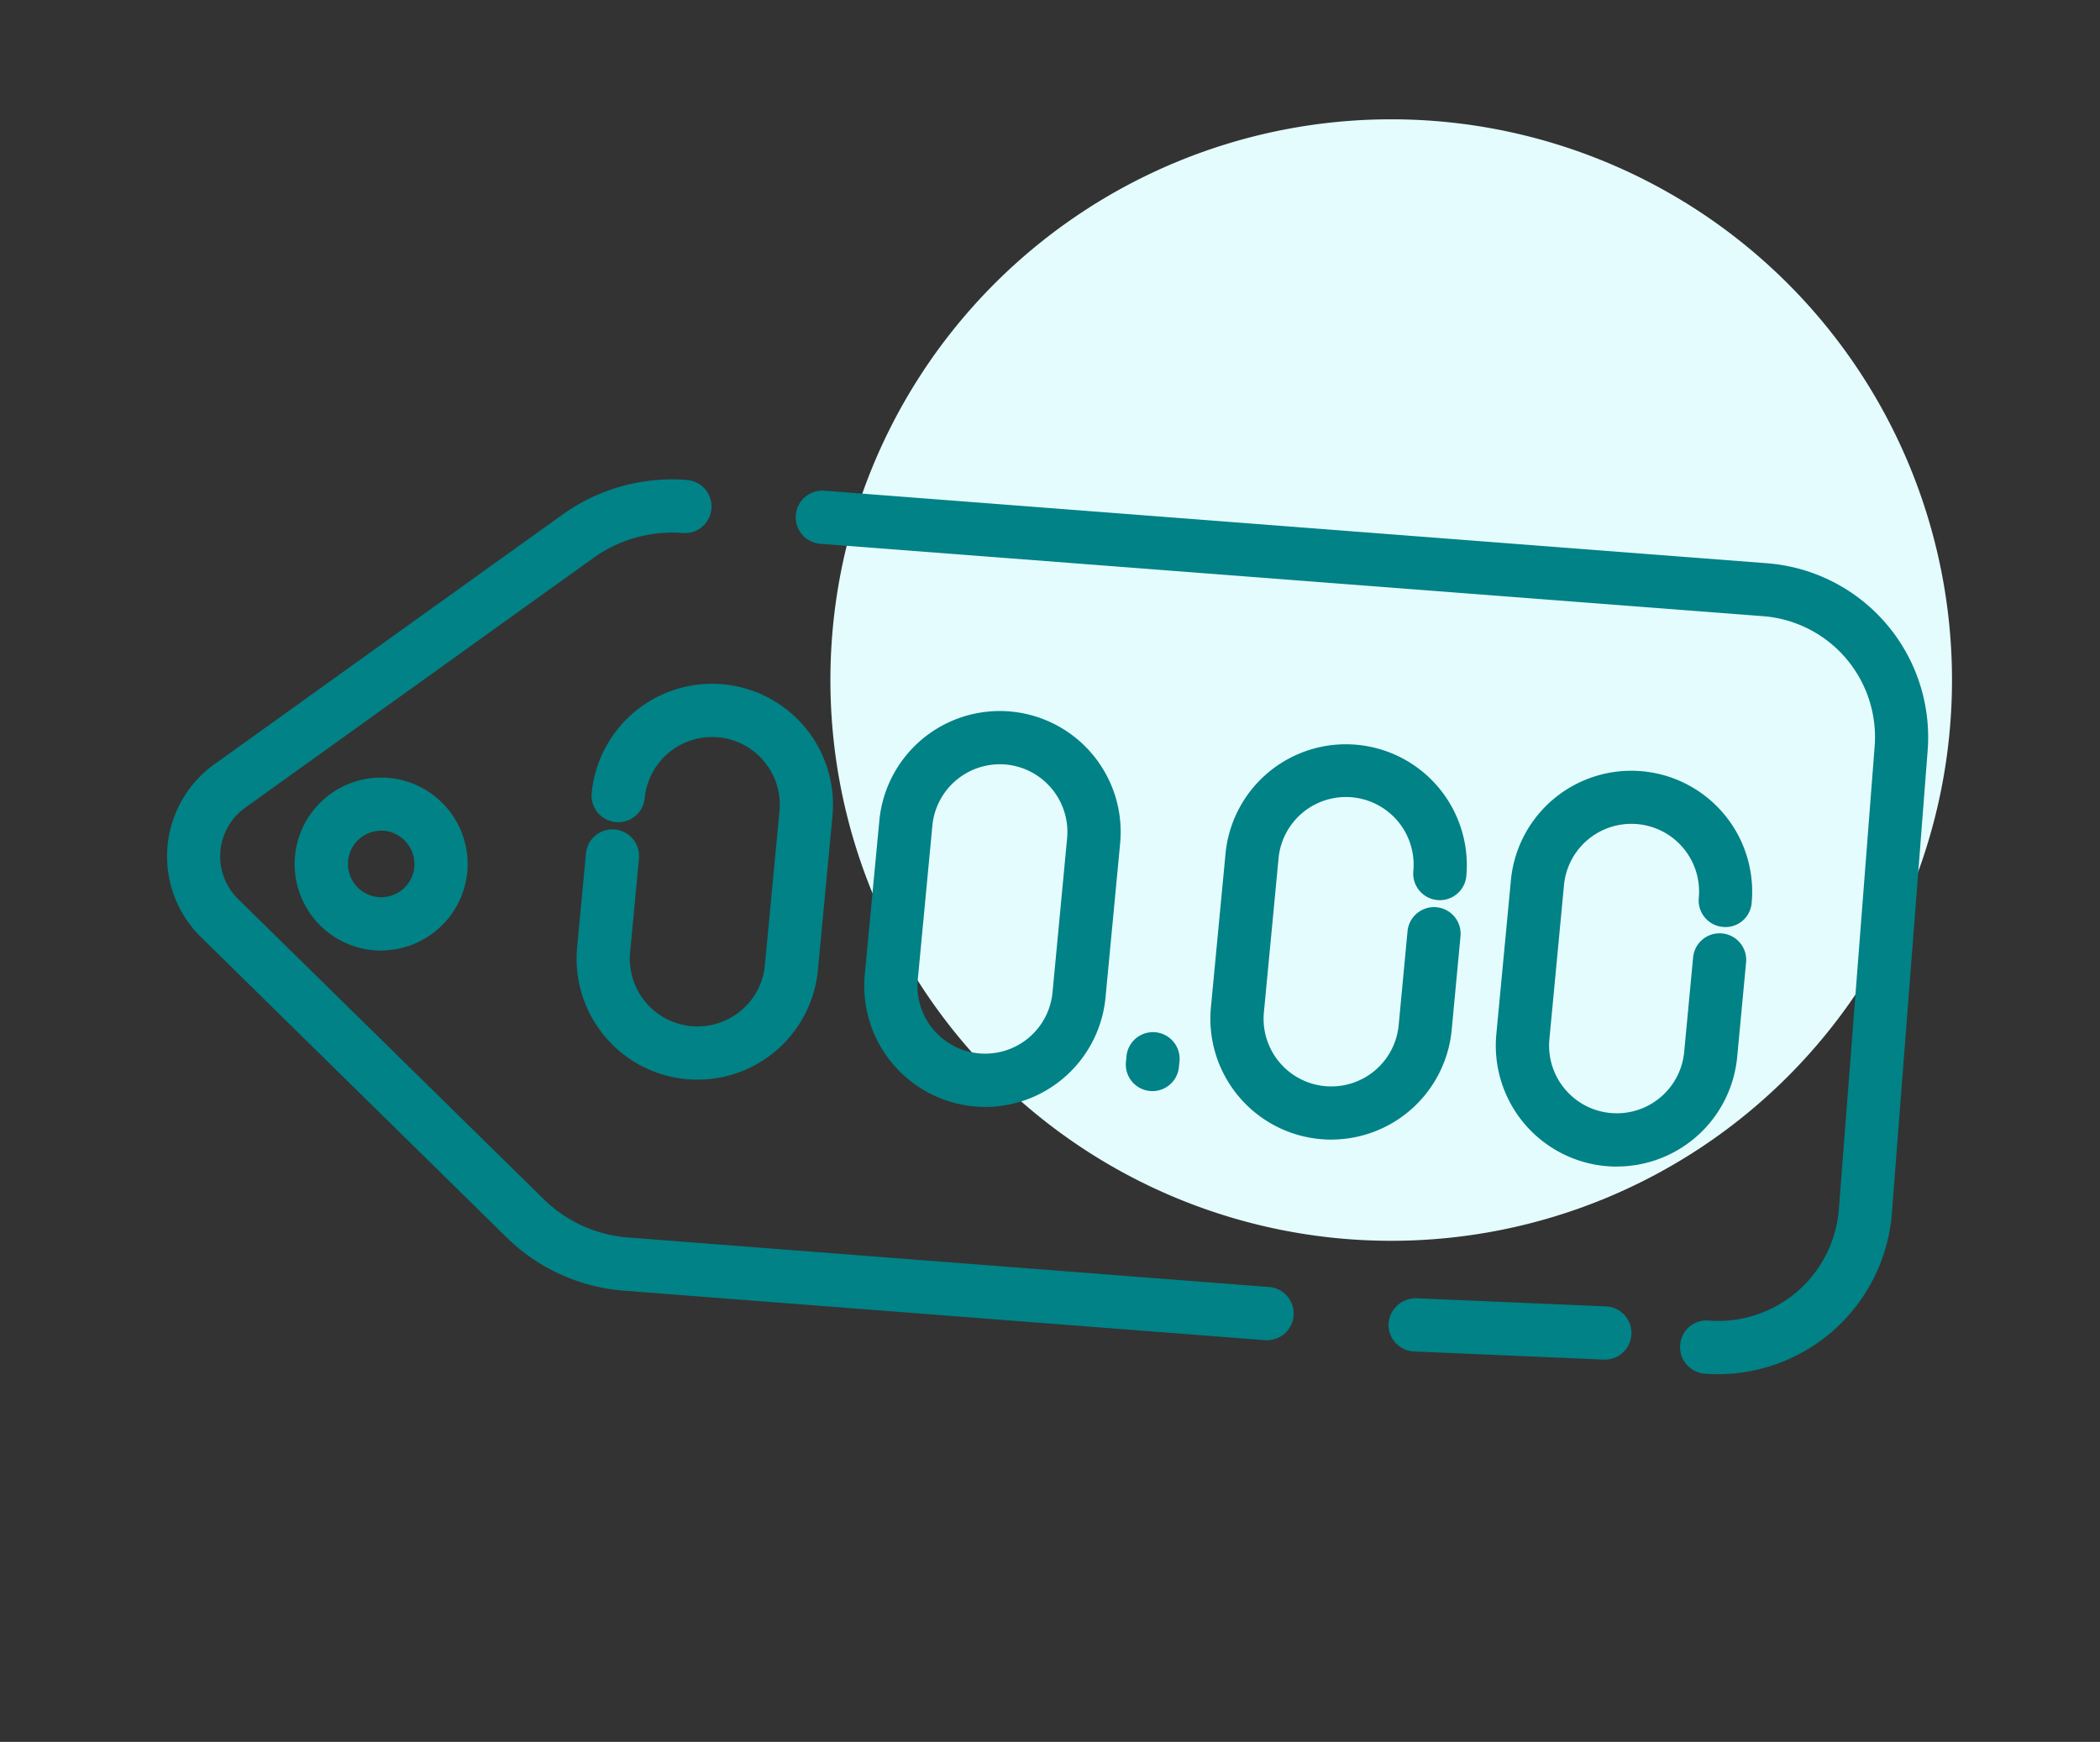 <svg xmlns="http://www.w3.org/2000/svg" width="88" height="73" viewBox="0 0 88 73">
  <rect x="0" y="0" width="88" height="73" fill="#333333" stroke="none"/>
  <g id="Group_10688" data-name="Group 10688" transform="translate(11402 2480)">
    <rect id="Rectangle_5194" data-name="Rectangle 5194" width="88" height="73" transform="translate(-11402 -2480)" fill="none"/>
    <path id="Path_14872" data-name="Path 14872" d="M58.83,0a23.5,23.5,0,1,1-23.5,23.5A23.5,23.5,0,0,1,58.83,0" transform="translate(-11402.532 -2475)" fill="#e5fcff"/>
    <g id="Group_10685" data-name="Group 10685" transform="translate(4.6 0.29)">
      <path id="Path_14873" data-name="Path 14873" d="M65,57.3q-.282,0-.568-.021a1.115,1.115,0,0,1-1.025-1.2,1.1,1.1,0,0,1,1.2-1.025,5.075,5.075,0,0,0,5.45-4.669l1.5-19.4a5.081,5.081,0,0,0-4.669-5.451L27.393,22.5a1.115,1.115,0,1,1,.172-2.223l39.491,3.039a7.313,7.313,0,0,1,6.722,7.847l-1.5,19.4A7.316,7.316,0,0,1,65,57.3m-4.753-.611H60.2l-7.946-.341a1.116,1.116,0,0,1-1.067-1.163,1.143,1.143,0,0,1,1.163-1.067l7.947.341a1.116,1.116,0,0,1-.047,2.231M46.1,55.875c-.028,0-.057,0-.086,0L19.138,53.8a7.885,7.885,0,0,1-4.912-2.234L1.416,38.977a4.873,4.873,0,0,1-.529-.617,4.747,4.747,0,0,1,1.089-6.615L16.57,21.277a7.882,7.882,0,0,1,5.2-1.453,1.115,1.115,0,1,1-.173,2.223,5.671,5.671,0,0,0-3.725,1.042L3.277,33.558a2.507,2.507,0,0,0-.3,3.828L15.789,49.97a5.654,5.654,0,0,0,3.521,1.6L46.19,53.647a1.116,1.116,0,0,1-.086,2.228M8.974,39.547c-.093,0-.187,0-.281-.01a3.625,3.625,0,1,1,3.893-3.34v0a3.63,3.63,0,0,1-3.612,3.345m0-5.019a1.394,1.394,0,1,0,1.391,1.5,1.413,1.413,0,0,0-1.285-1.5c-.035,0-.071,0-.106,0m2.5,1.588h0Z" transform="translate(-11399.6 -2480)" fill="#008286"/>
      <path id="Path_14874" data-name="Path 14874" d="M23.54,45.608c-.162,0-.324-.008-.487-.023a5.068,5.068,0,0,1-4.568-5.521l.371-3.949a1.116,1.116,0,0,1,2.222.209l-.372,3.949a2.837,2.837,0,0,0,2.557,3.091,2.847,2.847,0,0,0,2.075-.639,2.812,2.812,0,0,0,1.015-1.918l.612-6.456a2.836,2.836,0,0,0-5.648-.534,1.116,1.116,0,0,1-2.222-.21,5.067,5.067,0,0,1,10.09.954l-.611,6.456a5.067,5.067,0,0,1-5.034,4.59" transform="translate(-11400.901 -2480.65)" fill="#008286"/>
      <path id="Path_14875" data-name="Path 14875" d="M36.506,46.835c-.161,0-.323-.008-.485-.024a5.072,5.072,0,0,1-4.568-5.52l.611-6.456a5.067,5.067,0,0,1,10.09.954l-.612,6.455a5.068,5.068,0,0,1-5.035,4.592m.6-14.36a2.839,2.839,0,0,0-2.821,2.569L33.674,41.5a2.836,2.836,0,0,0,5.647.534l.611-6.456a2.841,2.841,0,0,0-2.556-3.091c-.091-.007-.18-.012-.27-.012m-3.932,2.464h0Z" transform="translate(-11401.815 -2480.736)" fill="#008286"/>
      <path id="Path_14876" data-name="Path 14876" d="M52.108,48.309c-.159,0-.32-.007-.481-.022a5.068,5.068,0,0,1-4.568-5.521l.614-6.455a5.067,5.067,0,0,1,10.089.953,1.115,1.115,0,0,1-2.221-.208,2.836,2.836,0,1,0-5.648-.535l-.614,6.457a2.836,2.836,0,0,0,5.648.533L55.3,39.56a1.115,1.115,0,0,1,2.22.208l-.372,3.95a5.073,5.073,0,0,1-5.04,4.59" transform="translate(-11402.916 -2480.84)" fill="#008286"/>
      <path id="Path_14877" data-name="Path 14877" d="M64.98,49.526c-.162,0-.324-.008-.487-.023a5.071,5.071,0,0,1-4.567-5.521l.611-6.455a5.066,5.066,0,1,1,10.088.954,1.1,1.1,0,0,1-1.215,1,1.113,1.113,0,0,1-1-1.215,2.837,2.837,0,0,0-5.649-.534l-.611,6.457a2.836,2.836,0,0,0,5.648.534l.373-3.949a1.115,1.115,0,1,1,2.22.209l-.372,3.949a5.066,5.066,0,0,1-5.034,4.591" transform="translate(-11403.823 -2480.926)" fill="#008286"/>
      <path id="Path_14878" data-name="Path 14878" d="M44.337,47.193a1.079,1.079,0,0,1-.109-.006,1.114,1.114,0,0,1-1-1.218l.025-.261a1.116,1.116,0,0,1,2.221.217l-.026.26a1.116,1.116,0,0,1-1.109,1.008" transform="translate(-11402.646 -2481.756)" fill="#008286"/>
    </g>
    <rect id="Rectangle_5193" data-name="Rectangle 5193" width="82.33" height="60.146" transform="translate(-11399.6 -2480)" fill="none"/>
  </g>
</svg>
